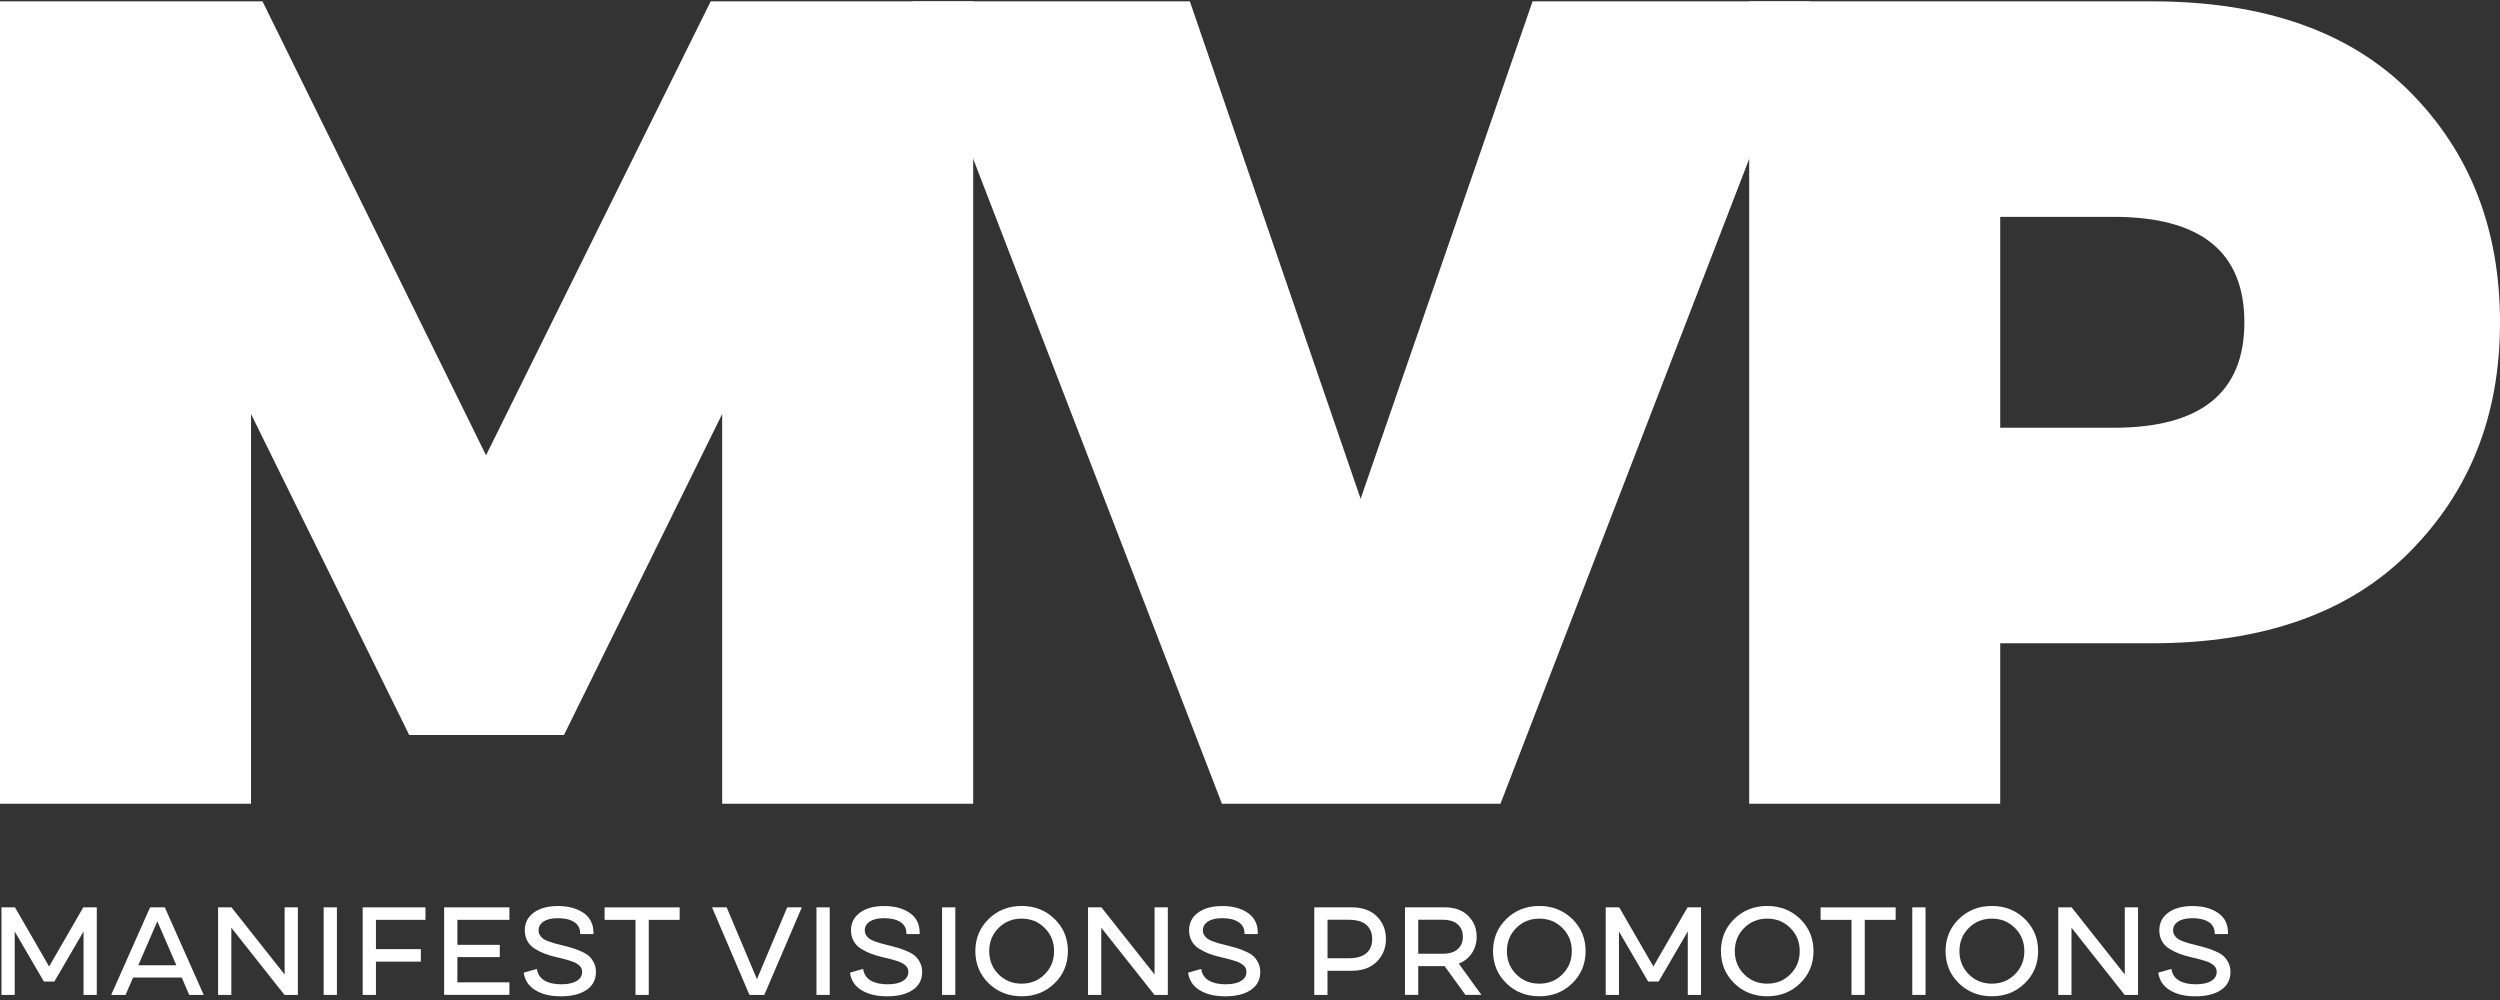<?xml version="1.0" encoding="UTF-8"?>
<svg id="Capa_1" data-name="Capa 1" xmlns="http://www.w3.org/2000/svg" viewBox="0 0 800 320">
  <rect x="0" y="0" width="800" height="320" fill="#333333" stroke="none"/>
  <defs>
    <style>
      .cls-1 {
        fill: #fff;
        stroke-width: 0px;
      }
    </style>
  </defs>
  <g>
    <path class="cls-1" d="M80.33,257.2H0V.43h84l71.53,145.26L227.42.43h84v256.77h-80.33v-124.71l-50.62,102.71h-49.52l-50.62-102.71v124.71Z"/>
    <path class="cls-1" d="M559.74,257.2V.43h128.75c35.95,0,63.52,9.67,82.72,28.98,19.2,19.32,28.79,43.9,28.79,73.73s-9.66,54.11-28.98,73.55c-19.32,19.44-46.83,29.16-82.53,29.16h-48.42v51.35h-80.33ZM640.07,136.88h36.31c27.88,0,41.82-11.24,41.82-33.75s-13.94-33.74-41.82-33.74h-36.31v67.49Z"/>
  </g>
  <g>
    <path class="cls-1" d="M4.71,318.37H.47v-28.02h4.32l10.93,18.93,10.93-18.93h4.32v28.02h-4.24v-20.29l-9.33,16.01h-3.36l-9.33-16.01v20.29Z"/>
    <path class="cls-1" d="M48.02,290.35h4.72l12.45,28.02h-4.64l-2.4-5.56h-15.57l-2.4,5.56h-4.6l12.45-28.02ZM50.34,294.83l-6.08,14.05h12.17l-6.08-14.05Z"/>
    <path class="cls-1" d="M74.03,318.37h-4.24v-28.02h4.28l17.01,21.49v-21.49h4.24v28.02h-4.28l-17.01-21.49v21.49Z"/>
    <path class="cls-1" d="M103.57,290.35h4.24v28.02h-4.24v-28.02Z"/>
    <path class="cls-1" d="M116.06,318.37v-28.02h20.09v4h-15.85v9.37h14.37v4h-14.37v10.65h-4.24Z"/>
    <path class="cls-1" d="M142.12,318.37v-28.02h20.89v4h-16.65v8h13.57v3.92h-13.57v8.08h16.65v4h-20.89Z"/>
    <path class="cls-1" d="M167.61,311.25l4.2-1.2c.24,1.65,1.04,2.89,2.4,3.7,1.36.81,3.15,1.22,5.36,1.22s3.79-.35,4.96-1.06c1.17-.71,1.76-1.67,1.76-2.9,0-.45-.09-.86-.26-1.22s-.45-.69-.82-.98c-.37-.29-.75-.54-1.14-.74-.39-.2-.9-.4-1.54-.6-.64-.2-1.21-.36-1.7-.5-.49-.13-1.14-.3-1.94-.48-.29-.08-.52-.13-.68-.16-1.49-.35-2.79-.72-3.88-1.14s-2.16-.95-3.2-1.6c-1.04-.65-1.83-1.48-2.38-2.48-.55-1-.82-2.14-.82-3.42,0-2.37.96-4.26,2.88-5.66,1.92-1.4,4.51-2.1,7.76-2.1s6.02.73,8.15,2.2c2.12,1.47,3.18,3.56,3.18,6.29v.48h-4.24v-.2c0-1.6-.64-2.82-1.92-3.64-1.28-.83-3.02-1.24-5.2-1.24-1.97,0-3.5.35-4.58,1.06-1.08.71-1.62,1.65-1.62,2.82,0,.56.13,1.06.4,1.5.27.44.58.81.94,1.1.36.29.91.58,1.64.86.73.28,1.36.49,1.88.64s1.27.34,2.26.58c1.49.38,2.67.69,3.54.94s1.86.63,2.98,1.12c1.12.49,1.97,1.01,2.56,1.56.59.55,1.09,1.25,1.52,2.1s.64,1.83.64,2.92c0,2.48-1.01,4.4-3.02,5.76-2.02,1.36-4.74,2.04-8.19,2.04s-6-.65-8.15-1.94c-2.15-1.29-3.4-3.17-3.74-5.62Z"/>
    <path class="cls-1" d="M193.47,294.36v-4h24.02v4h-9.89v24.01h-4.24v-24.01h-9.89Z"/>
    <path class="cls-1" d="M244.58,318.37h-4.76l-11.97-28.02h4.68l9.69,22.97,9.69-22.97h4.68l-12.01,28.02Z"/>
    <path class="cls-1" d="M261.27,290.35h4.24v28.02h-4.24v-28.02Z"/>
    <path class="cls-1" d="M272,311.25l4.2-1.2c.24,1.65,1.04,2.89,2.4,3.7,1.36.81,3.15,1.22,5.36,1.22s3.79-.35,4.96-1.06c1.17-.71,1.76-1.67,1.76-2.9,0-.45-.09-.86-.26-1.22s-.45-.69-.82-.98c-.37-.29-.75-.54-1.14-.74-.39-.2-.9-.4-1.54-.6-.64-.2-1.21-.36-1.7-.5-.49-.13-1.14-.3-1.94-.48-.29-.08-.52-.13-.68-.16-1.49-.35-2.79-.72-3.88-1.14-1.09-.41-2.16-.95-3.2-1.6-1.04-.65-1.83-1.48-2.38-2.48-.55-1-.82-2.14-.82-3.42,0-2.37.96-4.26,2.88-5.66,1.92-1.4,4.51-2.1,7.76-2.1s6.02.73,8.15,2.2c2.12,1.47,3.18,3.56,3.18,6.29v.48h-4.24v-.2c0-1.6-.64-2.82-1.92-3.64-1.28-.83-3.02-1.24-5.2-1.24-1.97,0-3.5.35-4.58,1.06s-1.62,1.65-1.62,2.82c0,.56.13,1.06.4,1.5.27.44.58.81.94,1.1.36.29.91.58,1.64.86.73.28,1.36.49,1.88.64s1.27.34,2.26.58c1.49.38,2.67.69,3.54.94s1.86.63,2.98,1.12c1.12.49,1.97,1.01,2.56,1.56.59.55,1.09,1.25,1.52,2.1s.64,1.83.64,2.92c0,2.48-1.01,4.4-3.02,5.76-2.02,1.36-4.74,2.04-8.19,2.04s-6-.65-8.15-1.94c-2.15-1.29-3.4-3.17-3.74-5.62Z"/>
    <path class="cls-1" d="M301.46,290.35h4.24v28.02h-4.24v-28.02Z"/>
    <path class="cls-1" d="M316.37,314.65c-2.84-2.78-4.26-6.21-4.26-10.29s1.42-7.51,4.26-10.29c2.84-2.77,6.36-4.16,10.55-4.16s7.71,1.39,10.55,4.16c2.84,2.78,4.26,6.21,4.26,10.29s-1.42,7.51-4.26,10.29c-2.84,2.77-6.36,4.16-10.55,4.16s-7.71-1.39-10.55-4.16ZM319.53,296.96c-1.99,2-2.98,4.47-2.98,7.4s.99,5.41,2.98,7.41c1.99,2,4.45,3,7.38,3s5.4-1,7.4-3c2-2,3-4.47,3-7.41s-1-5.4-3-7.4c-2-2-4.47-3-7.4-3s-5.4,1-7.38,3Z"/>
    <path class="cls-1" d="M352.41,318.37h-4.24v-28.02h4.28l17.01,21.49v-21.49h4.24v28.02h-4.28l-17.01-21.49v21.49Z"/>
    <path class="cls-1" d="M380.19,311.25l4.2-1.2c.24,1.65,1.04,2.89,2.4,3.7,1.36.81,3.15,1.22,5.36,1.22s3.79-.35,4.96-1.06c1.17-.71,1.76-1.67,1.76-2.9,0-.45-.09-.86-.26-1.22s-.45-.69-.82-.98c-.37-.29-.75-.54-1.14-.74-.39-.2-.9-.4-1.54-.6-.64-.2-1.21-.36-1.7-.5-.49-.13-1.14-.3-1.94-.48-.3-.08-.52-.13-.68-.16-1.5-.35-2.79-.72-3.88-1.14-1.09-.41-2.16-.95-3.2-1.6s-1.83-1.48-2.38-2.48c-.55-1-.82-2.14-.82-3.42,0-2.37.96-4.26,2.88-5.66,1.92-1.4,4.51-2.1,7.77-2.1s6.02.73,8.14,2.2c2.12,1.47,3.18,3.56,3.18,6.29v.48h-4.24v-.2c0-1.6-.64-2.82-1.92-3.64-1.28-.83-3.01-1.24-5.2-1.24-1.97,0-3.5.35-4.58,1.06-1.08.71-1.62,1.65-1.62,2.82,0,.56.13,1.06.4,1.5.27.44.58.81.94,1.1.36.29.91.58,1.64.86.73.28,1.36.49,1.88.64s1.28.34,2.26.58c1.49.38,2.68.69,3.54.94s1.86.63,2.98,1.12,1.97,1.01,2.56,1.56c.59.55,1.09,1.25,1.52,2.1s.64,1.83.64,2.92c0,2.48-1.01,4.4-3.02,5.76-2.02,1.36-4.74,2.04-8.19,2.04s-6-.65-8.15-1.94c-2.15-1.29-3.4-3.17-3.74-5.62Z"/>
    <path class="cls-1" d="M420.57,318.37v-28.02h11.97c3.44,0,6.13.97,8.06,2.9,1.94,1.94,2.9,4.34,2.9,7.23s-.98,5.3-2.92,7.25c-1.95,1.95-4.63,2.92-8.05,2.92h-7.73v7.72h-4.24ZM424.81,306.64h6.73c2.56,0,4.46-.54,5.7-1.62,1.24-1.08,1.86-2.6,1.86-4.54s-.62-3.43-1.86-4.52c-1.24-1.09-3.14-1.64-5.7-1.64h-6.73v12.33Z"/>
    <path class="cls-1" d="M449.59,318.37v-28.02h12.77c3.15,0,5.63.9,7.45,2.7,1.81,1.8,2.72,4.04,2.72,6.7,0,1.95-.5,3.69-1.5,5.22-1,1.53-2.41,2.66-4.22,3.38l7.24,10.01h-5.12l-6.65-9.2h-8.45v9.2h-4.24ZM453.83,305.2h7.73c2.19,0,3.83-.49,4.92-1.48,1.09-.99,1.64-2.31,1.64-3.96s-.55-2.98-1.64-3.96c-1.09-.99-2.74-1.48-4.92-1.48h-7.73v10.89Z"/>
    <path class="cls-1" d="M482.03,314.65c-2.84-2.78-4.26-6.21-4.26-10.29s1.42-7.51,4.26-10.29c2.84-2.77,6.36-4.16,10.55-4.16s7.7,1.39,10.55,4.16c2.84,2.78,4.26,6.21,4.26,10.29s-1.42,7.51-4.26,10.29c-2.84,2.77-6.36,4.16-10.55,4.16s-7.71-1.39-10.55-4.16ZM485.19,296.96c-1.99,2-2.98,4.47-2.98,7.4s.99,5.41,2.98,7.41c1.99,2,4.45,3,7.39,3s5.4-1,7.4-3c2-2,3-4.47,3-7.41s-1-5.4-3-7.4c-2-2-4.47-3-7.4-3s-5.4,1-7.39,3Z"/>
    <path class="cls-1" d="M518.07,318.37h-4.24v-28.02h4.32l10.93,18.93,10.93-18.93h4.32v28.02h-4.24v-20.29l-9.33,16.01h-3.36l-9.33-16.01v20.29Z"/>
    <path class="cls-1" d="M554.96,314.65c-2.84-2.78-4.26-6.21-4.26-10.29s1.42-7.51,4.26-10.29c2.84-2.77,6.36-4.16,10.55-4.16s7.7,1.39,10.55,4.16c2.84,2.78,4.26,6.21,4.26,10.29s-1.42,7.51-4.26,10.29c-2.84,2.77-6.36,4.16-10.55,4.16s-7.71-1.39-10.55-4.16ZM558.12,296.96c-1.99,2-2.98,4.47-2.98,7.4s.99,5.41,2.98,7.41c1.99,2,4.45,3,7.39,3s5.4-1,7.4-3c2-2,3-4.47,3-7.41s-1-5.4-3-7.4c-2-2-4.47-3-7.4-3s-5.4,1-7.39,3Z"/>
    <path class="cls-1" d="M582.59,294.36v-4h24.02v4h-9.89v24.01h-4.24v-24.01h-9.89Z"/>
    <path class="cls-1" d="M611.93,290.35h4.24v28.02h-4.24v-28.02Z"/>
    <path class="cls-1" d="M626.84,314.65c-2.84-2.78-4.26-6.21-4.26-10.29s1.42-7.51,4.26-10.29c2.84-2.77,6.36-4.16,10.55-4.16s7.7,1.39,10.55,4.16c2.84,2.78,4.26,6.21,4.26,10.29s-1.42,7.51-4.26,10.29c-2.84,2.77-6.36,4.16-10.55,4.16s-7.71-1.39-10.55-4.16ZM630,296.96c-1.99,2-2.98,4.47-2.98,7.4s.99,5.41,2.98,7.41c1.99,2,4.45,3,7.39,3s5.4-1,7.4-3c2-2,3-4.47,3-7.41s-1-5.4-3-7.4c-2-2-4.47-3-7.4-3s-5.4,1-7.39,3Z"/>
    <path class="cls-1" d="M662.88,318.37h-4.24v-28.02h4.28l17.01,21.49v-21.49h4.24v28.02h-4.28l-17.01-21.49v21.49Z"/>
    <path class="cls-1" d="M690.66,311.25l4.2-1.2c.24,1.65,1.04,2.89,2.4,3.7,1.36.81,3.15,1.22,5.36,1.22s3.79-.35,4.96-1.06c1.17-.71,1.76-1.67,1.76-2.9,0-.45-.09-.86-.26-1.22s-.45-.69-.82-.98c-.37-.29-.75-.54-1.14-.74-.39-.2-.9-.4-1.54-.6-.64-.2-1.21-.36-1.7-.5-.49-.13-1.14-.3-1.94-.48-.3-.08-.52-.13-.68-.16-1.5-.35-2.79-.72-3.88-1.14s-2.16-.95-3.2-1.6-1.83-1.48-2.38-2.48c-.55-1-.82-2.14-.82-3.42,0-2.37.96-4.26,2.88-5.66,1.92-1.4,4.51-2.1,7.77-2.1s6.02.73,8.14,2.2c2.12,1.47,3.18,3.56,3.18,6.29v.48h-4.24v-.2c0-1.6-.64-2.82-1.92-3.64-1.28-.83-3.01-1.24-5.2-1.24-1.97,0-3.5.35-4.58,1.06-1.08.71-1.62,1.65-1.62,2.82,0,.56.13,1.06.4,1.5.27.44.58.81.94,1.1.36.29.91.58,1.64.86.73.28,1.36.49,1.88.64s1.28.34,2.26.58c1.49.38,2.68.69,3.54.94s1.86.63,2.98,1.12c1.12.49,1.97,1.01,2.56,1.56s1.09,1.25,1.52,2.1c.43.85.64,1.83.64,2.92,0,2.48-1.01,4.4-3.02,5.76-2.02,1.36-4.74,2.04-8.19,2.04s-6-.65-8.15-1.94c-2.15-1.29-3.4-3.17-3.74-5.62Z"/>
  </g>
  <path class="cls-1" d="M480.15,257.2h-89.13L291.98.43h88.77l54.65,159.19L490.42.43h88.77l-99.04,256.77Z"/>
</svg>